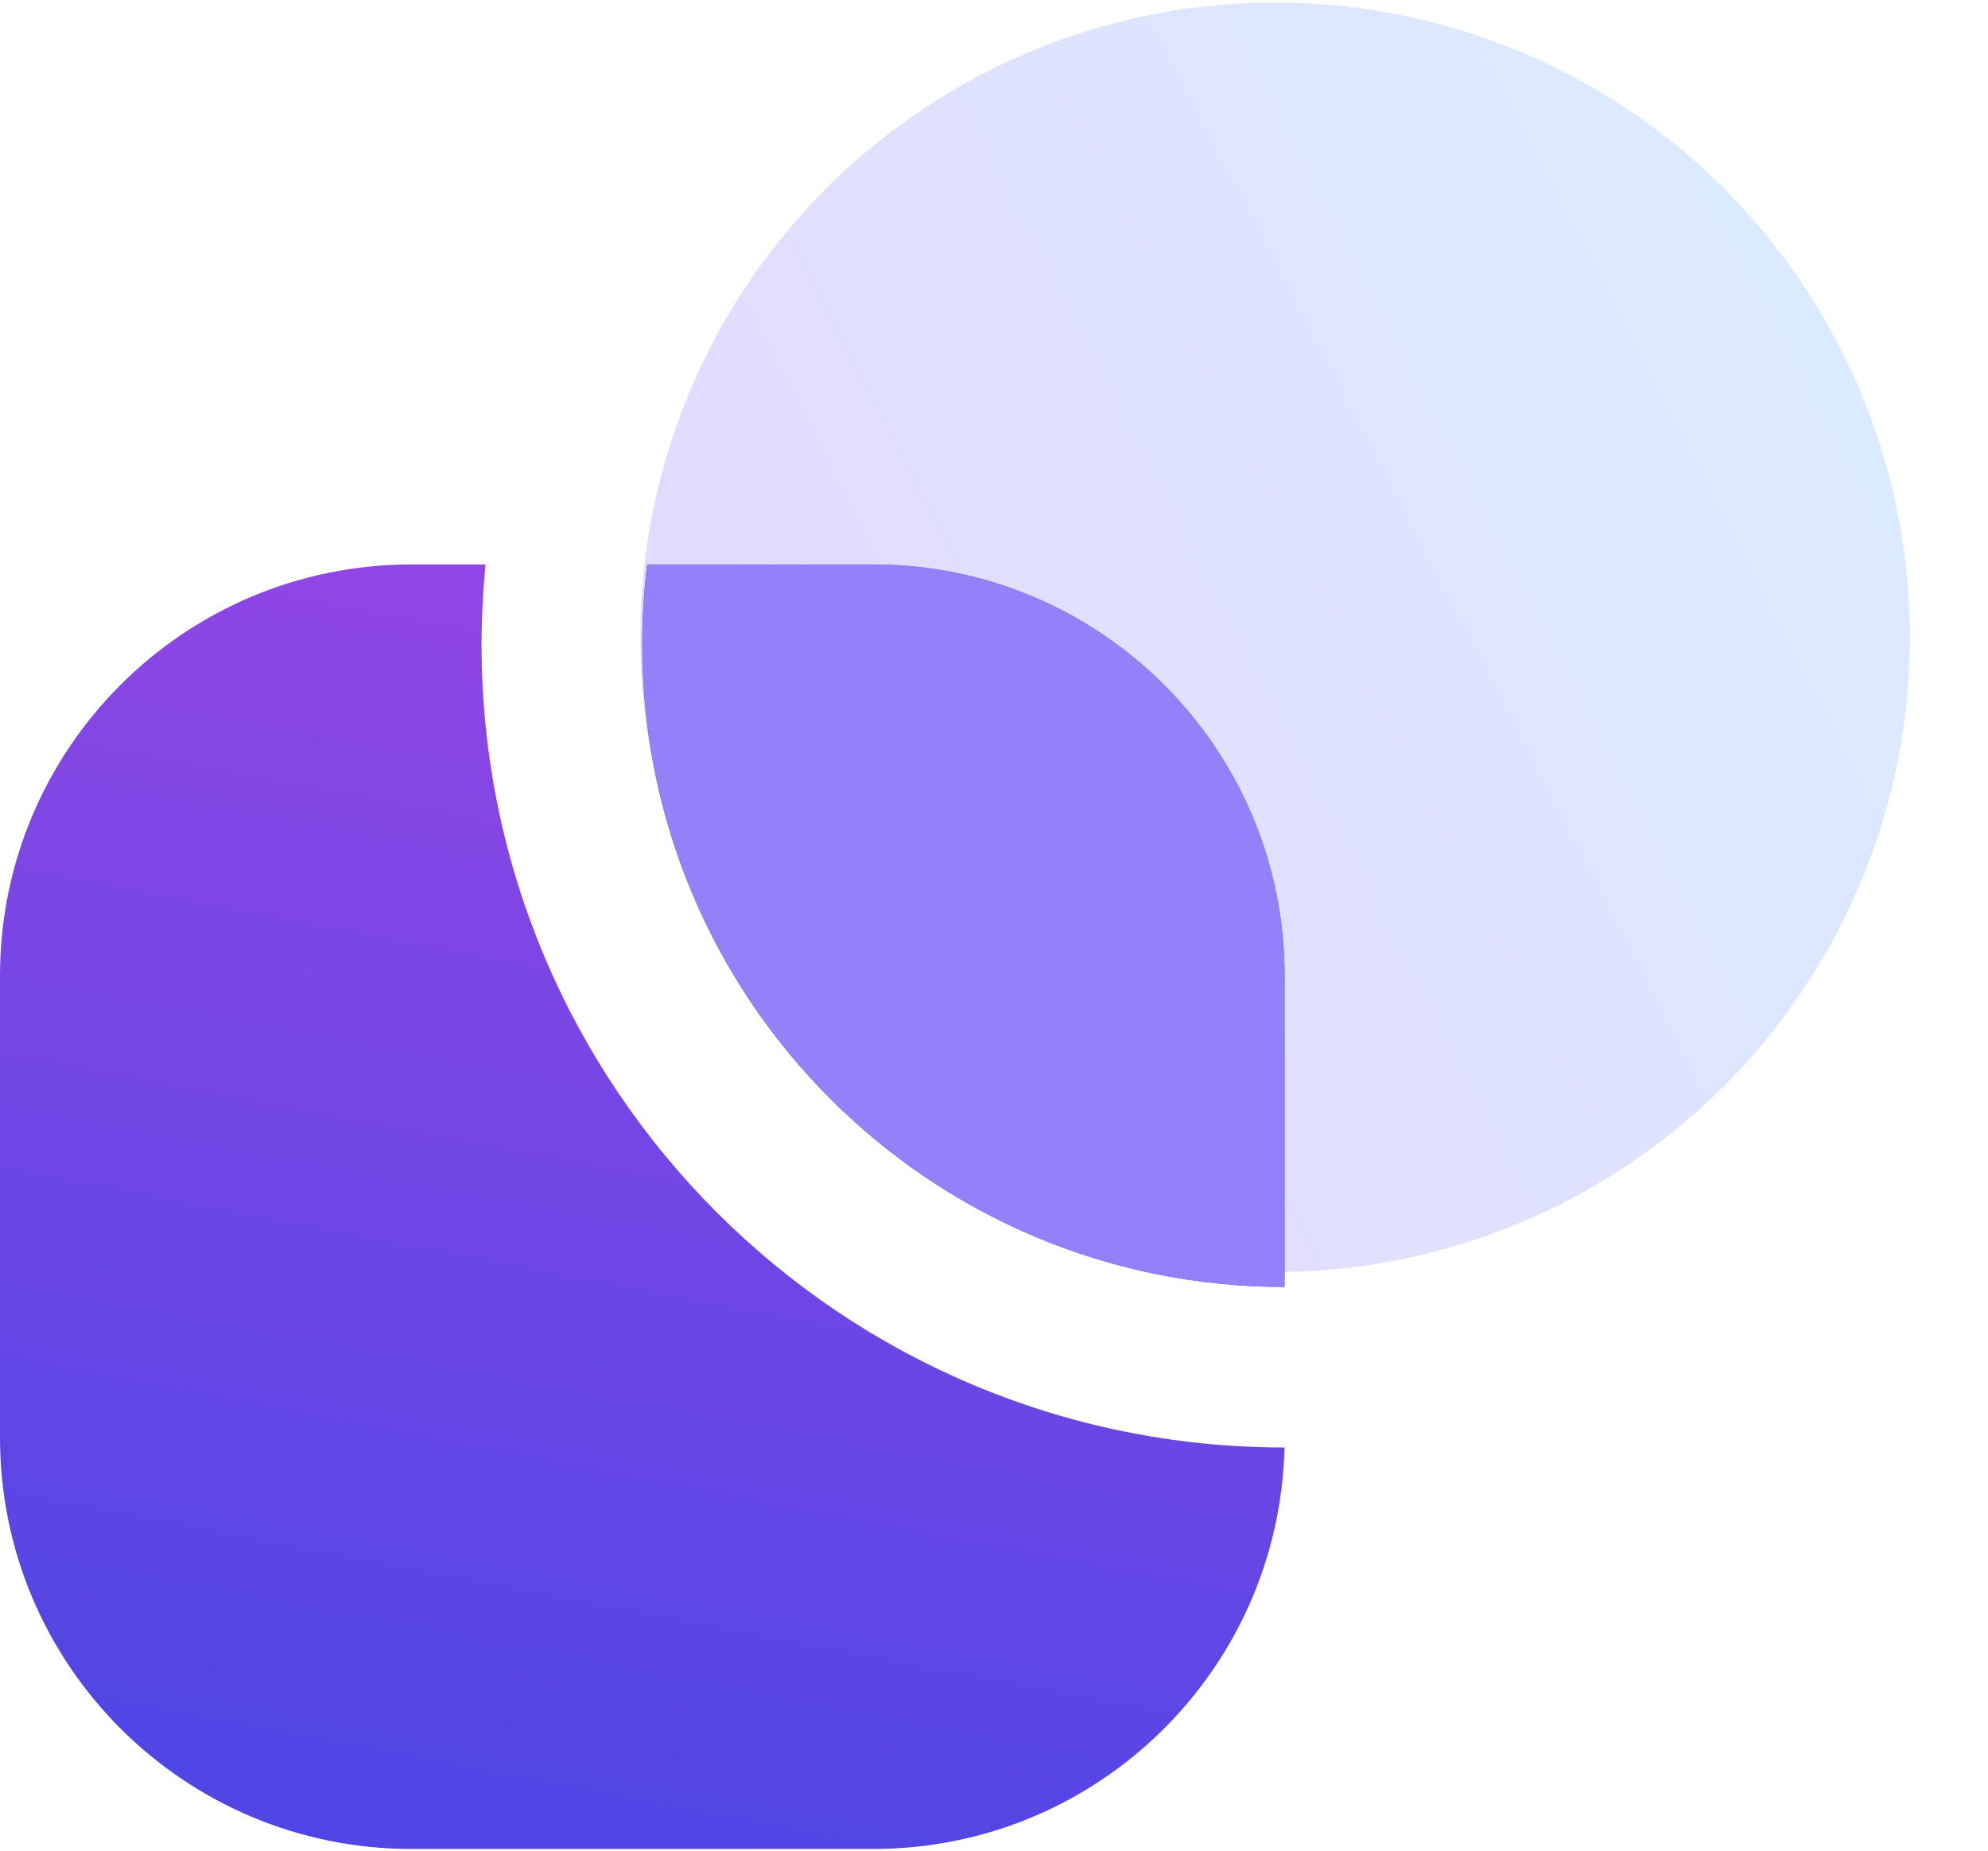 <svg  viewBox="0 0 29 27" fill="none" xmlns="http://www.w3.org/2000/svg">
<circle cx="18.6" cy="9.297" r="9.26" fill="url(#paint0_linear_2938_7257)"/>
<path fill-rule="evenodd" clip-rule="evenodd" d="M7.083 8.235H6C2.686 8.235 0 10.922 0 14.235V20.975C0 24.288 2.686 26.975 6 26.975H12.739C16.005 26.975 18.661 24.366 18.738 21.118C18.738 21.118 18.737 21.118 18.737 21.118C12.269 21.118 7.025 15.875 7.025 9.406C7.025 9.011 7.045 8.62 7.083 8.235ZM9.44 8.235C9.392 8.619 9.368 9.01 9.368 9.406C9.368 14.581 13.563 18.776 18.737 18.776C18.738 18.776 18.739 18.776 18.739 18.776V14.235C18.739 10.922 16.053 8.235 12.739 8.235H9.44Z" fill="url(#paint1_linear_2938_7257)"/>
<path fill-rule="evenodd" clip-rule="evenodd" d="M18.739 18.776C13.565 18.775 9.371 14.58 9.371 9.406C9.371 9.01 9.396 8.619 9.444 8.235H12.739C16.053 8.235 18.739 10.922 18.739 14.235V18.776Z" fill="#9281F8"/>
<defs>
<linearGradient id="paint0_linear_2938_7257" x1="13.501" y1="15" x2="28" y2="7.5" gradientUnits="userSpaceOnUse">
<stop stop-color="#E2DBFF"/>
<stop offset="1" stop-color="#DBEBFF"/>
</linearGradient>
<linearGradient id="paint1_linear_2938_7257" x1="13" y1="8" x2="9.37" y2="26.975" gradientUnits="userSpaceOnUse">
<stop stop-color="#9646E5"/>
<stop offset="1" stop-color="#4F46E5"/>
</linearGradient>
</defs>
</svg>
